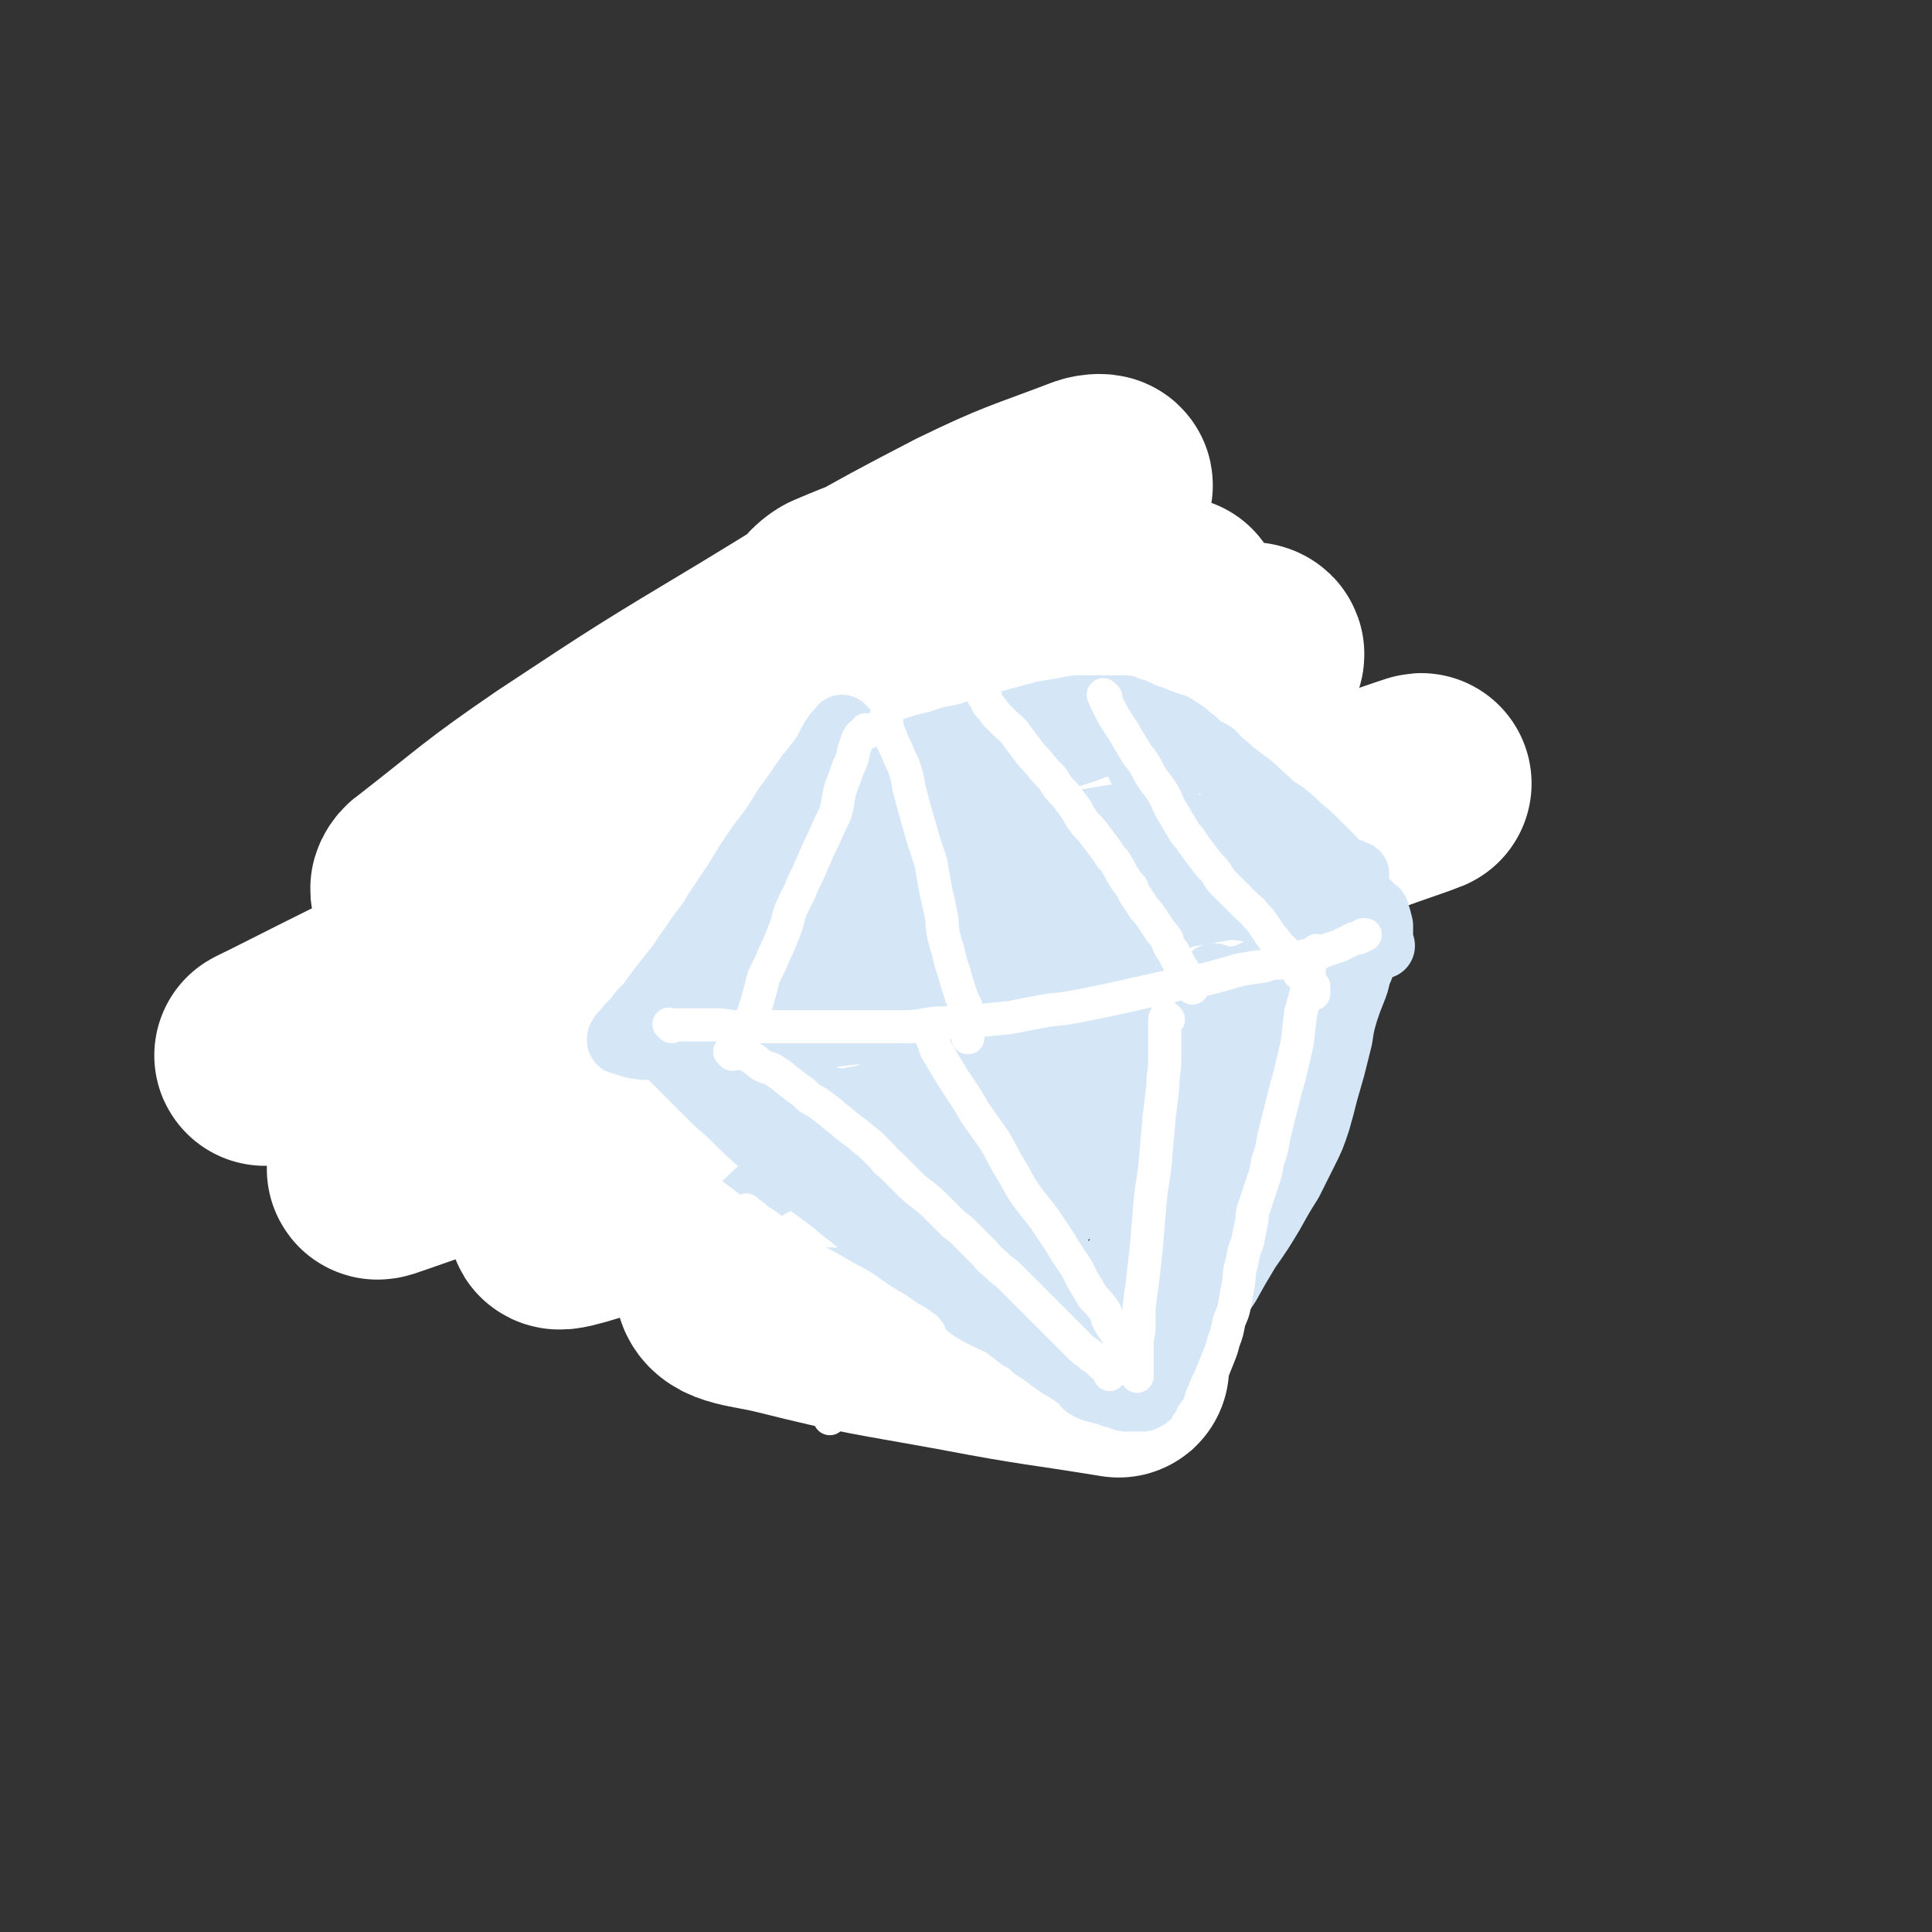 <svg viewBox='0 0 1050 1050' version='1.1' xmlns='http://www.w3.org/2000/svg' xmlns:xlink='http://www.w3.org/1999/xlink'><rect x="0" y="0" width="1050" height="1050" fill="#333333" stroke="none"/><g fill='none' stroke='#A0C5CF' stroke-width='36' stroke-linecap='round' stroke-linejoin='round'><path d='M400,357c-1,-1 -1,-1 -1,-1 -1,-1 0,0 0,0 0,0 0,0 0,0 0,0 0,0 0,0 -1,-1 0,0 0,0 0,0 0,0 0,0 0,0 0,0 0,0 -1,-1 0,0 0,0 -1,1 -1,0 -3,1 -2,1 -2,1 -3,2 -3,1 -3,1 -6,3 -3,2 -3,2 -6,4 -2,2 -2,2 -5,4 -3,2 -3,1 -6,4 -2,1 -2,2 -3,3 -2,2 -2,2 -4,4 -2,2 -2,2 -4,4 -2,2 -2,2 -4,4 -1,1 -2,1 -4,2 -1,1 -1,1 -2,2 -2,2 -1,2 -3,4 -1,1 -1,1 -2,2 -1,1 -1,1 -2,2 -1,1 -1,1 -2,2 -1,1 -1,1 -2,2 -1,0 -1,0 -2,0 -1,1 -1,1 -2,2 -1,0 -1,0 -2,1 0,0 -1,0 -1,0 -1,1 -1,2 -2,2 -1,1 -2,0 -2,1 -1,1 -1,1 -1,2 0,1 0,1 0,3 0,1 0,1 0,2 0,1 0,1 0,2 0,1 0,1 0,1 0,1 0,1 0,2 0,2 0,2 0,3 0,2 0,2 0,4 0,2 0,2 0,4 0,2 0,2 0,4 0,2 0,2 0,4 0,1 0,1 0,3 0,3 0,3 0,6 0,2 0,2 0,4 0,2 0,2 0,5 0,2 0,2 0,5 0,2 0,2 0,5 0,2 0,2 0,5 0,2 0,2 0,4 0,2 1,2 1,4 0,2 0,2 0,3 0,2 0,2 0,4 0,2 0,2 0,4 0,1 0,1 0,2 0,1 0,1 0,2 0,1 0,1 0,2 0,1 0,1 0,2 0,1 0,1 0,2 0,1 0,1 0,2 0,1 0,1 0,2 0,0 0,0 0,1 0,1 0,1 0,1 0,1 0,1 0,2 0,1 1,1 1,2 0,1 0,1 0,2 0,0 0,0 0,0 0,0 0,0 0,0 0,0 0,1 0,2 0,0 0,0 0,0 0,1 0,1 0,2 0,0 1,0 1,0 1,0 1,1 1,1 1,1 1,1 2,2 0,0 0,0 0,0 1,1 1,1 2,2 1,1 1,1 2,2 1,1 1,1 2,2 2,1 2,1 4,3 2,2 2,2 4,4 2,2 2,2 3,3 2,2 2,2 4,4 2,2 2,2 4,4 2,2 2,2 4,4 2,2 2,2 4,4 1,1 1,1 3,3 2,2 2,2 4,4 1,2 0,2 1,3 2,2 2,2 4,4 0,0 0,0 1,1 1,1 1,1 2,2 2,2 2,2 3,3 1,1 1,1 2,2 1,1 1,1 2,2 1,1 1,1 2,2 1,1 1,1 2,2 0,0 0,0 1,1 1,1 1,1 1,1 1,1 1,1 1,1 1,1 1,1 1,1 1,1 0,0 0,0 0,0 0,0 0,0 0,0 0,0 1,1 0,0 0,0 1,0 0,0 0,0 0,0 1,0 1,0 1,0 1,0 1,0 1,0 0,0 0,0 1,0 0,0 0,0 1,0 1,0 1,1 2,1 0,0 0,0 1,0 1,0 1,1 2,1 0,0 0,0 1,0 1,1 1,1 2,1 2,1 2,2 3,3 1,1 1,1 2,2 1,1 1,1 2,2 1,0 1,1 2,1 1,0 1,0 2,0 1,0 2,0 3,0 1,0 1,1 2,1 1,0 1,0 2,0 1,0 1,0 2,0 2,0 2,0 3,0 2,0 2,1 4,1 2,0 2,0 4,0 2,0 2,0 5,0 3,0 3,0 6,0 4,0 4,1 7,1 4,0 4,0 8,0 4,0 4,0 7,0 4,0 4,0 7,0 4,0 4,1 7,1 3,0 3,0 6,0 2,0 2,0 4,0 2,0 2,0 4,0 1,0 1,0 3,0 2,0 2,0 4,0 1,0 1,0 3,0 1,0 1,0 2,0 1,0 1,0 2,0 1,0 1,0 3,0 1,0 1,0 1,0 1,0 1,0 2,0 1,0 1,0 2,0 0,0 0,0 0,0 1,0 1,0 3,0 0,0 0,0 1,0 1,0 1,0 2,0 1,0 1,0 2,0 0,0 0,0 1,0 1,0 1,0 2,0 1,0 1,0 2,0 2,0 2,-1 4,-1 2,-1 2,0 4,-1 2,-1 2,-1 4,-2 2,-1 2,-1 3,-2 2,-1 2,-1 4,-2 2,-1 2,0 4,-2 1,0 0,0 1,-1 1,-1 1,-1 2,-2 2,-2 2,-2 4,-3 2,-2 2,-2 4,-4 2,-2 3,-2 5,-4 3,-3 3,-3 5,-5 3,-3 3,-3 5,-6 3,-4 3,-4 6,-7 2,-4 2,-4 5,-7 2,-3 3,-3 5,-6 2,-3 2,-3 4,-6 2,-2 3,-2 4,-4 1,-2 1,-2 2,-4 1,-2 1,-2 2,-3 1,-1 1,-1 2,-2 0,-1 1,-1 1,-2 0,-1 0,-1 0,-2 0,0 0,0 0,-1 0,-1 0,-1 0,-1 0,-1 1,-1 1,-1 0,0 0,0 0,-1 0,-1 0,-1 0,-2 0,-1 0,-1 0,-1 0,-1 0,-2 0,-2 1,-2 1,-1 2,-2 1,-1 1,-2 1,-3 1,-2 1,-2 2,-4 1,-2 1,-2 1,-4 0,-3 1,-3 1,-5 0,-3 0,-3 1,-6 0,-3 0,-3 0,-6 0,-3 0,-3 0,-6 0,-3 0,-3 0,-7 0,-4 0,-4 0,-8 0,-3 0,-3 0,-7 0,-3 -1,-3 -1,-7 0,-3 0,-3 -1,-6 0,-1 -1,-1 -1,-3 0,-2 0,-2 0,-4 0,-1 0,-1 0,-2 0,-1 0,-1 0,-2 0,-1 0,-1 0,-2 0,-1 0,-1 0,-2 0,-1 -1,-1 -1,-2 0,-1 0,-1 0,-2 0,-1 0,-1 0,-2 0,-1 0,-1 0,-2 0,0 0,0 0,-1 0,-1 0,-1 0,-1 0,0 0,0 0,0 0,0 0,0 0,0 -1,-1 0,-1 0,-1 0,0 0,0 0,0 0,0 0,0 0,0 0,0 0,0 0,0 -1,-1 0,0 0,0 0,0 0,0 0,0 0,0 0,0 0,-1 0,0 0,0 0,0 0,0 0,0 -1,-1 0,-1 0,-1 -1,-2 -1,-1 0,-1 -1,-2 -1,-1 -1,-1 -2,-2 0,-1 0,0 -1,-1 -1,-1 -1,-1 -2,-2 -1,-1 -1,-1 -2,-2 -1,-1 -1,-1 -2,-2 -1,-1 -1,-1 -2,-2 -1,-2 -1,-2 -2,-4 -1,-1 -1,-1 -2,-3 -1,-2 -1,-2 -2,-4 -1,-3 -1,-3 -1,-5 -1,-3 -1,-3 -2,-6 -1,-2 -1,-2 -2,-3 -1,-2 -1,-2 -2,-4 -1,-2 -1,-2 -2,-4 -1,-2 -1,-2 -2,-4 -1,-2 -1,-2 -2,-4 -1,-1 -1,-1 -2,-3 0,-2 -1,-2 -1,-3 -1,-1 -1,-1 -2,-2 -1,-1 -1,-1 -2,-2 -1,-1 -1,-1 -2,-2 -1,-1 -1,-1 -1,-2 0,-1 0,-1 0,-2 0,-1 0,-1 0,-1 0,-1 0,0 -1,0 0,0 0,0 -1,0 -1,0 -1,0 -1,0 -1,0 -1,0 -2,0 -1,0 -1,0 -2,0 -1,0 -1,0 -2,0 -1,0 -1,-1 -2,-1 -1,0 -1,0 -3,0 -2,0 -2,0 -4,0 -2,0 -2,0 -5,0 -3,0 -3,0 -6,0 -2,0 -2,0 -5,0 -3,0 -3,0 -6,0 -2,0 -2,-1 -4,-1 -2,0 -2,0 -3,0 -3,0 -3,0 -6,0 -3,0 -3,0 -6,0 -4,0 -4,0 -7,0 -4,0 -4,0 -8,0 -4,0 -4,0 -7,0 -4,0 -4,0 -7,0 -4,0 -4,0 -8,0 -2,0 -2,0 -5,0 -3,0 -3,0 -6,0 -3,0 -3,0 -6,0 -3,0 -3,0 -7,0 -3,0 -3,0 -7,0 -3,0 -3,0 -6,0 -2,0 -2,0 -5,0 -3,0 -3,0 -5,0 -2,0 -2,0 -4,0 -2,0 -2,0 -3,0 -2,0 -2,0 -3,0 -1,0 -1,0 -2,0 0,0 -1,0 -1,0 0,1 0,1 0,2 0,1 0,1 0,2 -1,2 -1,2 -2,3 '/><path d='M455,346c-1,-1 -1,-1 -1,-1 -1,-1 0,0 0,0 0,0 0,0 0,0 0,0 0,0 0,0 -1,-1 -1,-1 -1,-1 -1,-1 -1,-1 -3,-2 -3,-1 -3,-1 -6,-2 -3,0 -3,0 -7,0 -3,0 -4,1 -7,2 -4,2 -5,2 -9,5 -5,5 -5,5 -9,10 -6,8 -7,8 -11,17 -7,11 -7,11 -11,23 -4,11 -3,11 -5,21 -2,8 -2,8 -1,15 0,3 0,4 2,5 3,2 4,2 8,1 8,-2 8,-3 16,-7 10,-5 10,-6 19,-13 7,-5 7,-5 13,-12 4,-4 4,-4 7,-9 1,-3 1,-4 1,-7 0,-2 0,-3 -2,-4 -4,-2 -5,-2 -10,-1 -7,1 -8,1 -15,5 -9,5 -9,5 -17,11 -7,5 -6,6 -12,12 -5,6 -5,6 -8,12 -2,3 -3,4 -2,7 0,2 1,3 4,3 5,0 6,0 12,-1 11,-4 11,-4 20,-10 11,-7 11,-7 20,-16 8,-8 8,-8 14,-17 5,-7 6,-7 8,-15 1,-4 1,-5 -1,-9 -2,-2 -3,-3 -6,-3 -9,-1 -10,-1 -18,2 -12,4 -12,4 -23,11 -10,5 -10,5 -18,13 -8,6 -8,7 -13,15 -5,6 -5,6 -8,13 -3,6 -3,6 -3,12 -1,2 -1,3 1,4 4,3 5,4 10,3 8,-1 8,-1 16,-5 9,-4 9,-4 17,-11 7,-7 7,-8 12,-16 5,-8 5,-8 8,-17 2,-5 2,-6 1,-11 0,-3 -1,-4 -4,-4 -5,-1 -7,-2 -11,1 -21,13 -22,14 -39,31 -12,12 -11,13 -19,28 -6,11 -6,11 -9,24 -2,8 -2,8 -1,17 0,5 0,6 3,9 4,3 6,3 11,3 10,1 11,1 20,-3 10,-4 11,-5 19,-12 8,-7 8,-8 13,-17 5,-7 5,-7 7,-15 1,-5 2,-6 0,-11 -1,-3 -2,-4 -5,-5 -6,-1 -7,-2 -13,0 -9,2 -10,2 -17,7 -9,7 -9,7 -16,16 -7,9 -8,9 -12,20 -3,8 -4,9 -3,18 0,6 0,9 4,13 7,6 10,6 19,7 16,1 17,1 32,-4 16,-6 16,-7 31,-17 11,-8 11,-8 19,-19 8,-10 8,-11 11,-23 3,-8 3,-9 1,-16 -2,-6 -3,-8 -8,-10 -11,-5 -13,-6 -25,-5 -13,0 -13,2 -25,7 -8,4 -9,4 -15,11 -9,9 -9,10 -14,22 -4,12 -4,13 -5,25 0,9 0,10 3,18 4,7 5,8 12,12 11,6 12,8 24,8 15,1 16,0 31,-5 13,-3 13,-3 24,-10 7,-4 7,-4 12,-10 3,-4 4,-4 5,-8 1,-4 1,-6 -2,-9 -2,-4 -3,-5 -9,-6 -10,-2 -11,-2 -22,0 -14,2 -14,3 -26,9 -11,5 -11,4 -20,12 -7,7 -7,8 -12,17 -4,7 -6,8 -6,16 -1,7 0,9 4,14 6,6 7,7 17,10 15,5 16,5 33,5 15,0 15,-1 30,-4 11,-2 11,-2 22,-6 5,-2 6,-2 9,-6 2,-2 3,-4 1,-7 -6,-7 -7,-8 -17,-13 -20,-10 -20,-11 -42,-16 -18,-4 -19,-3 -38,-1 -13,1 -13,2 -25,6 -8,3 -9,2 -15,7 -5,3 -6,4 -7,9 -1,6 -2,7 2,12 6,9 7,9 17,15 17,8 18,8 37,13 16,3 17,3 34,3 13,0 14,0 27,-3 8,-2 8,-2 15,-5 4,-2 5,-3 6,-6 2,-4 2,-6 -1,-10 -5,-10 -6,-10 -15,-17 -11,-9 -11,-10 -24,-16 -12,-6 -12,-5 -25,-7 -9,-2 -9,-1 -18,0 -6,1 -6,1 -11,3 -4,2 -5,2 -8,5 -3,4 -4,4 -6,10 -1,5 -2,6 0,12 1,7 2,8 6,14 5,7 5,7 12,12 6,5 6,5 13,8 4,2 4,2 9,3 1,0 2,1 3,0 1,-1 0,-2 -1,-3 -6,-6 -6,-6 -13,-11 -12,-7 -12,-7 -25,-12 -9,-4 -9,-3 -18,-5 -6,-2 -7,-1 -12,-1 -3,0 -4,0 -5,2 -1,3 -2,4 0,7 4,8 4,9 12,15 15,11 16,12 33,18 20,8 20,8 41,10 18,2 18,1 36,-2 18,-3 18,-3 35,-10 12,-4 12,-5 23,-12 8,-4 8,-4 14,-11 3,-3 4,-4 4,-9 1,-4 2,-6 -1,-9 -4,-4 -5,-5 -11,-6 -12,-2 -13,-2 -26,0 -13,2 -13,3 -26,8 -10,4 -10,5 -19,11 -5,4 -5,5 -10,10 -2,4 -3,4 -4,8 0,3 0,5 2,6 7,3 8,4 16,4 16,-2 17,-2 32,-9 17,-7 18,-8 32,-19 12,-10 12,-11 22,-24 7,-10 8,-10 11,-22 2,-8 2,-9 -1,-16 -2,-6 -3,-8 -9,-10 -13,-5 -14,-6 -28,-4 -18,1 -18,2 -35,9 -15,6 -16,6 -28,16 -11,8 -12,9 -19,20 -6,8 -7,9 -8,19 -1,6 -1,8 3,13 4,7 6,8 13,10 13,4 14,5 27,3 15,-1 16,-1 29,-8 13,-6 13,-7 23,-18 10,-12 10,-12 17,-26 6,-12 6,-13 7,-26 1,-8 1,-9 -2,-17 -3,-5 -5,-6 -11,-8 -11,-3 -12,-5 -23,-2 -23,6 -24,8 -45,21 -9,6 -8,7 -14,16 -4,6 -5,7 -6,15 -1,5 -1,7 2,11 5,6 7,7 14,8 15,2 17,2 32,-2 15,-4 14,-6 28,-14 11,-7 12,-7 22,-17 8,-9 9,-10 14,-22 3,-8 3,-9 2,-17 0,-6 -1,-7 -5,-10 -7,-5 -8,-6 -16,-6 -15,-2 -16,-1 -31,2 -18,5 -18,5 -35,14 -15,7 -15,8 -27,18 -12,10 -12,11 -21,23 -6,8 -7,8 -10,18 -1,4 -2,7 2,9 5,4 8,5 16,5 19,-2 20,-3 37,-10 20,-8 21,-8 39,-21 13,-10 14,-10 24,-24 12,-15 13,-15 20,-33 4,-11 4,-13 4,-25 0,-7 0,-9 -6,-13 -8,-8 -10,-9 -22,-11 -21,-3 -22,-2 -43,2 -23,4 -24,5 -46,13 -19,7 -18,8 -36,18 -8,4 -9,4 -17,10 -4,3 -4,4 -6,8 -1,1 -1,3 1,3 6,2 7,3 14,2 19,-3 20,-3 36,-11 16,-7 16,-9 29,-19 10,-9 10,-9 18,-19 6,-7 7,-7 9,-15 1,-4 2,-6 -1,-10 -3,-4 -5,-5 -11,-6 -15,-1 -16,-1 -31,2 -17,3 -17,4 -33,10 -11,5 -11,6 -22,11 -6,3 -6,2 -12,5 -2,1 -4,2 -3,2 0,0 3,0 6,-1 11,-3 11,-3 22,-6 11,-3 11,-4 23,-7 9,-2 10,-3 19,-4 7,-1 7,-1 13,-1 7,0 7,0 14,2 8,2 7,2 14,4 8,3 8,3 15,7 9,4 9,4 17,9 8,6 8,6 16,13 7,6 7,6 13,13 5,6 6,5 11,12 2,3 2,4 3,8 1,3 1,3 1,6 0,1 -1,2 -2,2 -3,0 -3,1 -6,-1 -5,-3 -6,-3 -10,-8 -8,-10 -8,-10 -15,-22 -8,-14 -8,-14 -13,-28 -4,-10 -4,-10 -7,-20 -1,-5 -1,-5 -2,-11 0,-2 0,-2 0,-4 0,-1 0,-1 1,-1 3,1 3,1 6,3 6,5 6,5 11,10 6,8 6,8 11,17 4,8 3,8 6,16 2,7 3,8 2,14 0,6 -1,6 -3,10 -3,5 -3,6 -7,10 -9,6 -9,7 -19,11 -15,6 -16,5 -32,10 -12,3 -12,3 -24,6 -8,3 -8,3 -17,6 -3,1 -3,1 -6,2 '/></g>
<g fill='none' stroke='#FFFFFF' stroke-width='9' stroke-linecap='round' stroke-linejoin='round'><path d='M408,345c-1,-1 -1,-1 -1,-1 -1,-1 0,0 0,0 0,0 0,0 0,0 0,0 0,0 0,0 -1,-1 0,0 0,0 0,0 0,0 0,0 1,0 1,0 1,0 1,1 1,1 2,2 1,1 1,1 2,2 0,1 0,1 0,2 0,1 0,1 0,2 0,1 0,1 0,2 0,0 0,0 0,0 '/></g>
<g fill='none' stroke='#B8D1E1' stroke-width='9' stroke-linecap='round' stroke-linejoin='round'><path d='M407,342c-1,-1 -1,-1 -1,-1 -1,-1 0,0 0,0 0,0 0,0 0,0 0,0 0,0 0,0 -1,-1 0,0 0,0 0,0 0,0 0,0 0,1 0,1 0,3 0,1 0,1 0,3 0,2 0,2 0,4 0,2 0,2 0,4 1,2 1,2 2,5 1,2 1,2 2,5 1,3 1,3 2,6 1,3 1,3 2,6 1,3 1,3 2,6 1,3 1,3 2,7 1,3 1,3 2,6 2,3 2,3 4,7 2,3 2,3 4,7 1,4 1,4 3,8 2,4 2,4 4,7 2,4 2,4 4,8 2,4 2,4 4,9 2,3 2,3 4,7 1,4 1,4 3,7 2,4 2,4 4,8 2,4 2,4 4,8 2,4 2,4 4,7 1,4 1,4 3,8 2,4 2,3 4,7 2,4 2,5 4,9 2,5 3,4 5,9 3,5 3,5 6,10 3,4 3,4 6,8 3,5 3,5 6,9 2,4 2,4 5,8 3,3 3,3 6,7 4,7 4,8 8,15 2,3 2,3 4,6 2,3 2,3 4,5 1,2 1,2 2,4 1,2 1,2 2,4 1,2 1,2 1,4 1,2 1,2 2,4 1,1 1,1 2,2 1,1 1,1 2,2 0,1 0,1 0,2 0,1 0,1 0,2 0,1 0,1 0,2 0,0 0,0 0,0 0,0 0,0 0,0 0,0 0,0 0,0 -1,-1 0,0 0,0 0,0 0,0 -1,-1 '/><path d='M349,531c-1,-1 -1,-1 -1,-1 -1,-1 0,0 0,0 0,0 0,0 0,0 0,0 0,0 0,0 -1,-1 0,0 0,0 3,-2 2,-2 5,-4 3,-2 3,-2 6,-4 5,-3 5,-3 10,-5 7,-3 8,-3 15,-7 8,-4 8,-4 16,-9 10,-4 10,-4 19,-9 9,-5 9,-4 18,-9 10,-5 9,-5 19,-11 8,-4 8,-4 16,-9 7,-4 7,-4 13,-8 6,-4 6,-4 13,-7 5,-3 5,-3 11,-6 4,-2 4,-3 9,-5 5,-4 5,-3 11,-6 4,-3 4,-3 9,-6 4,-2 4,-2 8,-4 4,-1 4,-1 8,-3 3,-2 3,-2 6,-4 3,-2 3,-2 6,-4 3,-1 3,-1 7,-3 3,-1 3,-1 7,-2 3,-1 3,-1 5,-2 2,-1 2,-1 4,-2 2,-1 2,-1 4,-2 1,0 1,-1 2,-1 1,0 1,0 2,0 0,0 0,0 1,0 0,0 0,0 0,0 0,0 0,0 0,0 '/><path d='M410,610c-1,-1 -1,-1 -1,-1 -1,-1 0,0 0,0 0,0 0,0 0,0 0,0 0,-1 0,-1 1,-2 1,-2 2,-4 2,-3 2,-3 5,-5 4,-3 4,-3 8,-7 7,-4 7,-4 14,-9 8,-5 8,-5 16,-10 9,-6 9,-6 18,-11 10,-6 10,-6 19,-12 10,-5 10,-6 19,-11 9,-5 9,-4 18,-9 8,-4 8,-4 15,-9 7,-4 7,-4 13,-8 6,-4 7,-4 13,-8 5,-4 5,-4 10,-8 5,-3 5,-3 10,-6 4,-2 4,-3 8,-5 4,-3 4,-2 7,-5 3,-1 3,-2 6,-3 2,-2 3,-2 5,-4 3,-2 3,-2 5,-4 2,-1 2,-1 4,-2 1,-1 1,-1 3,-2 1,-1 1,-1 2,-2 0,-1 0,-1 1,-2 0,0 0,0 0,0 '/></g>
<g fill='none' stroke='#FFFFFF' stroke-width='120' stroke-linecap='round' stroke-linejoin='round'><path d='M553,340c-1,-1 -1,-1 -1,-1 -12,-10 -11,-11 -24,-19 -3,-2 -4,-2 -8,-1 -23,1 -23,2 -46,6 -8,1 -8,2 -17,4 -3,1 -5,1 -6,1 0,0 2,-2 4,-3 21,-9 21,-8 41,-17 30,-13 31,-13 60,-25 16,-7 16,-7 32,-15 6,-3 9,-4 11,-6 1,-1 -3,-1 -6,0 -34,13 -35,12 -68,28 -58,30 -57,31 -113,65 -55,33 -55,33 -108,68 -38,26 -37,27 -73,55 -2,1 -3,4 -2,3 107,-36 110,-36 217,-76 67,-25 67,-26 133,-53 28,-11 73,-31 55,-22 -82,42 -128,61 -255,125 -70,34 -69,36 -139,71 -47,23 -105,50 -95,45 15,-7 71,-37 144,-69 100,-44 100,-45 203,-84 93,-35 181,-70 189,-65 8,4 -81,38 -157,83 -138,82 -136,85 -272,170 -21,13 -61,33 -42,26 202,-70 242,-91 484,-180 39,-15 83,-30 78,-28 -7,3 -52,17 -101,39 -91,40 -92,40 -180,86 -62,32 -60,36 -121,71 -33,19 -55,28 -66,39 -5,5 17,-3 34,-8 78,-27 78,-28 155,-58 91,-36 90,-38 181,-75 9,-4 24,-11 18,-7 -76,44 -93,49 -182,102 -44,27 -43,28 -85,58 -16,11 -31,14 -31,24 0,8 15,8 31,12 48,12 49,11 98,20 42,8 42,7 85,14 '/></g>
<g fill='none' stroke='#D5E6F7' stroke-width='36' stroke-linecap='round' stroke-linejoin='round'><path d='M459,397c-1,-1 -1,-1 -1,-1 -1,-1 0,0 0,0 0,0 0,0 0,0 0,1 0,1 -1,1 -2,2 -2,1 -3,3 -3,4 -3,5 -5,9 -5,7 -5,7 -10,13 -6,9 -6,9 -12,17 -6,10 -6,10 -13,19 -7,10 -7,10 -13,20 -6,9 -6,9 -12,18 -5,9 -6,8 -11,16 -5,7 -5,7 -9,13 -4,5 -4,5 -8,10 -3,4 -3,4 -6,8 -2,3 -2,3 -5,6 -2,2 -2,2 -3,4 -2,2 -2,2 -4,4 -1,1 -1,1 -2,3 0,1 -1,1 -1,1 -1,1 -2,1 -2,2 -1,1 -1,1 -1,2 0,1 0,1 1,1 3,1 3,1 6,2 6,1 6,1 12,1 9,0 9,0 18,0 11,0 11,-1 23,-1 12,-1 12,-2 24,-3 13,-1 13,-1 25,-2 13,-2 13,-2 26,-3 15,-2 15,-2 29,-4 13,-2 13,-2 27,-3 13,-1 13,-1 25,-2 12,-1 12,-1 24,-3 11,-1 11,0 22,-2 10,-2 10,-2 20,-4 10,-2 10,-2 20,-4 8,-1 8,-2 17,-3 8,-2 8,-2 17,-3 7,-1 7,-1 15,-2 7,-1 6,-1 13,-3 6,-1 6,-1 11,-2 5,-2 5,-2 10,-3 4,-1 4,-1 8,-2 4,0 4,0 8,-1 2,-1 2,-1 5,-2 1,-1 1,-2 2,-2 1,0 1,0 2,0 1,0 1,-1 2,-1 1,0 1,0 2,0 0,0 -1,-1 -1,-2 0,-1 0,-1 0,-2 0,-1 0,-1 0,-2 0,0 0,0 0,-1 0,-1 0,-1 0,-2 0,-1 0,-1 0,-2 -1,-4 -1,-4 -2,-7 0,-1 -1,-1 -2,-2 -1,-1 -1,-1 -2,-2 -1,-1 -1,-1 -2,-2 0,0 0,0 -1,-1 -1,-1 -2,-1 -2,-2 -1,-2 -1,-2 -2,-4 -1,-2 -1,-3 -2,-4 -2,-2 -2,-2 -4,-4 -2,-2 -2,-2 -4,-4 -2,-3 -2,-3 -5,-6 -4,-4 -4,-4 -7,-7 -4,-4 -4,-4 -9,-8 -4,-4 -4,-4 -9,-8 -5,-3 -5,-3 -9,-7 -5,-4 -4,-4 -9,-8 -4,-3 -4,-3 -8,-6 -4,-3 -3,-3 -7,-6 -3,-2 -2,-2 -5,-5 -3,-2 -3,-1 -6,-3 -2,-2 -2,-2 -4,-4 -3,-2 -3,-2 -5,-4 -3,-2 -3,-2 -6,-4 -3,-1 -3,-1 -6,-2 -3,-1 -3,-1 -5,-2 -3,-1 -3,-1 -6,-2 -2,-1 -2,-1 -4,-2 -2,-1 -2,0 -4,-1 -1,-1 -1,-1 -3,-1 -2,0 -2,0 -3,0 -2,0 -2,0 -4,0 -1,0 -1,0 -1,0 -2,0 -2,0 -4,0 -2,0 -2,0 -4,0 -3,0 -3,0 -6,0 -4,0 -4,0 -8,1 -6,1 -6,1 -12,2 -8,2 -8,2 -15,4 -7,2 -7,2 -14,4 -7,2 -7,2 -13,4 -8,2 -8,1 -15,4 -9,2 -9,2 -17,5 -9,4 -9,3 -17,7 -19,10 -19,11 -36,22 -6,3 -6,3 -11,7 -4,3 -9,4 -7,5 2,2 7,2 14,1 26,-5 27,-5 53,-12 23,-7 23,-7 46,-15 27,-8 27,-8 55,-17 5,-2 5,-2 10,-4 0,0 1,-1 1,-1 -2,0 -4,1 -7,2 -56,21 -56,20 -112,42 -19,8 -19,8 -38,18 -10,5 -10,5 -20,11 -4,3 -4,3 -7,7 -1,1 -2,3 0,4 13,4 14,6 29,5 29,0 30,-1 58,-7 31,-7 30,-9 61,-18 23,-7 23,-7 46,-14 7,-3 7,-3 15,-7 2,-1 4,-1 3,-2 -1,-1 -3,-2 -7,-1 -30,4 -30,4 -60,11 -36,8 -36,8 -71,20 -36,13 -35,14 -69,29 -22,10 -22,10 -42,23 -9,5 -9,5 -16,12 -2,2 -6,5 -3,6 14,5 18,7 37,5 44,-4 44,-5 88,-17 41,-11 40,-14 81,-27 30,-11 31,-10 61,-21 14,-5 22,-7 27,-11 2,-2 -7,-2 -13,-1 -37,9 -37,10 -73,20 -43,12 -43,11 -85,25 -35,11 -34,12 -68,25 -17,7 -17,8 -34,16 -6,2 -6,2 -12,5 -1,1 -2,2 -1,2 17,2 18,4 37,3 35,-3 36,-4 71,-12 35,-8 35,-9 69,-20 31,-10 31,-10 61,-21 14,-6 14,-6 27,-13 5,-2 5,-3 9,-7 1,0 0,-2 -1,-2 -18,-2 -19,-3 -38,-2 -33,2 -33,4 -66,9 -27,4 -27,4 -54,10 -13,2 -13,3 -26,7 -5,1 -5,1 -9,2 -1,0 -3,0 -2,0 27,0 29,2 58,0 41,-4 41,-6 83,-13 33,-5 33,-4 66,-10 23,-4 24,-4 46,-8 14,-3 14,-3 27,-7 4,-1 5,-1 8,-4 1,0 1,-1 1,-1 -7,-3 -8,-3 -16,-4 -26,-1 -26,1 -52,1 -29,0 -29,0 -58,0 -4,0 -4,0 -7,0 -1,0 -2,0 -1,0 7,3 8,4 18,7 18,6 17,6 36,11 14,3 15,3 30,5 9,1 9,2 19,2 4,0 6,0 9,-2 2,-2 3,-4 2,-7 -2,-11 -1,-12 -7,-22 -7,-13 -8,-13 -19,-24 -13,-13 -13,-13 -27,-24 -13,-10 -13,-9 -26,-17 -8,-5 -8,-4 -15,-8 -4,-1 -4,-3 -7,-2 -2,0 -4,0 -3,2 0,9 0,11 5,20 5,12 6,11 14,22 7,10 7,10 15,19 6,7 6,7 13,13 4,4 4,4 9,7 2,2 2,2 5,4 1,0 2,0 2,0 1,0 0,-1 0,-1 -2,-4 -1,-4 -3,-8 -4,-6 -4,-6 -8,-11 -2,-3 -2,-4 -5,-6 -1,-1 -2,-1 -4,-2 -1,0 -2,0 -2,1 0,3 0,4 1,8 0,5 1,5 2,10 '/><path d='M358,565c-1,-1 -1,-1 -1,-1 -1,-1 0,0 0,0 0,0 0,0 0,0 0,0 0,0 0,0 -1,-1 0,0 0,0 0,0 0,0 0,0 0,0 -1,-1 0,0 0,0 0,1 1,3 2,2 2,2 4,4 7,7 7,7 15,15 5,5 5,5 10,10 6,6 7,6 13,12 7,7 7,7 15,14 7,7 7,7 15,13 7,6 7,6 15,12 7,5 7,5 14,11 7,5 7,6 14,11 7,6 8,5 15,10 13,9 13,10 27,19 6,4 6,4 12,9 6,3 6,3 11,7 8,6 8,6 17,13 4,2 4,2 7,5 3,2 3,2 6,4 2,1 2,2 4,3 4,3 4,3 8,5 1,1 1,1 3,2 1,1 1,1 3,2 1,1 1,1 2,2 1,1 1,1 2,2 0,0 0,1 1,1 1,1 1,1 2,1 1,0 1,1 2,1 1,0 1,0 2,0 1,0 1,1 2,1 1,0 1,0 2,0 1,0 1,0 2,1 1,0 1,0 2,1 0,0 1,0 1,0 1,0 2,0 2,0 1,0 1,1 2,1 1,1 1,1 2,1 1,0 1,0 2,0 1,0 1,0 2,0 0,0 0,0 1,0 0,0 0,0 1,0 1,0 1,0 2,0 0,0 1,0 1,0 1,0 1,-1 2,-1 2,-2 3,-2 4,-3 4,-5 4,-5 7,-10 6,-7 6,-6 11,-14 5,-8 5,-8 10,-17 6,-8 6,-8 12,-17 5,-9 5,-9 11,-19 7,-10 7,-10 13,-20 5,-9 5,-9 10,-17 4,-8 4,-8 8,-16 4,-8 4,-8 7,-17 2,-7 2,-7 4,-15 2,-7 2,-7 4,-14 2,-8 2,-8 4,-16 1,-7 1,-7 3,-14 2,-6 2,-6 4,-11 2,-5 2,-5 3,-10 2,-4 2,-4 2,-7 1,-2 0,-2 0,-4 0,-2 1,-3 0,-4 0,-1 -1,-1 -2,-2 -1,-1 -1,-2 -2,-2 -4,0 -4,0 -8,1 -13,4 -13,4 -26,9 -24,10 -23,11 -47,21 -27,11 -27,11 -54,20 -27,10 -27,10 -55,18 -22,6 -22,5 -44,10 -14,3 -14,3 -27,6 -6,2 -6,2 -12,3 -2,0 -2,1 -5,1 -1,0 -2,0 -1,0 7,0 8,1 17,1 23,-1 23,-1 47,-4 24,-3 24,-4 48,-9 18,-3 18,-4 37,-8 9,-2 9,-3 19,-5 3,-1 3,-1 5,-2 0,0 1,-1 0,-1 -11,1 -12,0 -23,2 -30,6 -31,5 -60,13 -29,8 -29,7 -57,18 -22,8 -22,8 -43,19 -7,3 -7,4 -14,9 -2,2 -4,2 -5,5 0,1 2,3 4,3 23,4 24,6 47,5 29,-1 29,-4 58,-9 25,-5 25,-5 51,-10 15,-3 15,-3 30,-7 5,-1 5,-1 10,-4 1,0 2,-1 1,-1 -11,-3 -13,-4 -25,-5 -31,0 -31,0 -62,2 -30,3 -31,2 -61,9 -26,6 -26,7 -50,18 -14,6 -15,6 -25,16 -7,6 -10,7 -10,15 -1,7 1,11 9,14 21,11 24,13 49,13 32,1 33,-2 65,-12 31,-10 31,-13 61,-27 23,-11 23,-11 45,-24 14,-9 14,-10 27,-22 7,-7 8,-8 12,-17 3,-5 4,-7 3,-13 0,-4 -1,-5 -5,-7 -7,-3 -9,-3 -17,-2 -14,1 -16,0 -28,7 -19,10 -18,12 -34,26 -15,13 -15,13 -28,27 -12,13 -12,13 -22,27 -4,6 -4,7 -6,15 -1,3 -1,5 1,6 6,2 8,1 15,-1 16,-6 17,-6 32,-16 17,-11 17,-11 32,-25 14,-13 15,-13 26,-29 12,-18 13,-18 21,-37 6,-12 5,-13 7,-25 2,-7 1,-8 0,-15 0,-1 -1,-2 -2,-1 -11,22 -13,23 -22,47 -8,20 -7,20 -11,41 -3,14 -3,15 -5,29 0,9 0,9 1,18 1,3 1,4 3,5 4,2 5,3 9,2 10,-3 11,-4 19,-11 13,-13 14,-13 23,-29 15,-24 13,-25 24,-50 10,-22 9,-23 18,-45 5,-14 5,-14 10,-27 2,-6 1,-6 2,-11 0,-2 0,-2 0,-3 0,-1 -1,-1 -1,-1 -5,6 -5,6 -10,13 -11,20 -12,20 -22,41 -15,30 -14,31 -28,62 -12,30 -12,30 -24,61 -8,23 -8,23 -15,46 -4,12 -3,12 -7,23 -1,2 -2,3 -2,4 -1,0 0,-2 0,-3 4,-13 4,-13 8,-26 7,-22 7,-22 13,-43 6,-17 6,-17 10,-34 2,-9 3,-9 4,-18 0,-5 0,-5 -1,-9 0,-3 0,-3 -1,-5 -1,-1 -1,-2 -2,-2 -3,-1 -4,-2 -6,0 -8,9 -8,10 -14,21 -11,21 -9,22 -19,43 -5,13 -5,13 -12,25 -6,10 -5,11 -13,20 -3,5 -4,5 -9,8 -7,3 -7,3 -14,2 -11,-1 -11,-1 -21,-6 -12,-6 -13,-5 -24,-15 -13,-12 -13,-13 -24,-27 -12,-17 -12,-17 -23,-34 -7,-12 -7,-13 -14,-26 -3,-5 -3,-5 -6,-11 -2,-3 -2,-3 -4,-5 0,-1 -1,-2 -1,-3 0,0 1,0 1,0 8,5 8,4 15,9 19,15 18,16 36,32 16,15 16,15 33,30 10,10 11,9 21,19 6,6 6,6 12,14 5,7 5,7 8,15 2,3 2,4 2,6 0,1 -2,1 -3,0 -9,-5 -9,-5 -18,-12 -18,-15 -17,-15 -35,-31 -22,-21 -21,-21 -44,-41 -13,-13 -13,-13 -27,-25 -11,-9 -11,-9 -22,-19 -1,-1 -2,-1 -2,-2 1,-1 3,-2 6,-1 17,5 18,4 35,12 23,11 23,12 45,27 20,13 20,14 38,29 11,9 10,9 20,18 4,3 4,3 8,7 1,1 3,3 2,3 -5,0 -7,-1 -13,-3 -20,-6 -21,-5 -40,-14 -23,-11 -22,-12 -44,-25 -18,-12 -17,-13 -35,-26 -13,-9 -13,-8 -25,-18 -4,-3 -4,-2 -7,-6 -1,-1 -1,-1 -2,-3 -1,-1 -1,-1 -1,-2 1,-1 2,-2 4,-1 9,4 9,5 17,11 11,7 11,8 21,16 '/></g>
<g fill='none' stroke='#FFFFFF' stroke-width='18' stroke-linecap='round' stroke-linejoin='round'><path d='M472,398c-1,-1 -1,-1 -1,-1 -1,-1 0,0 0,0 0,0 0,0 0,0 0,0 0,0 0,0 -1,-1 0,0 0,0 0,0 0,0 0,0 0,0 0,0 0,0 -1,-1 0,0 0,0 0,0 0,0 0,0 -1,1 -2,1 -3,2 -1,1 -1,1 -2,3 -1,3 -1,3 -2,6 -1,5 -1,5 -3,9 -2,6 -2,6 -4,11 -2,7 -1,7 -3,14 -3,6 -3,6 -6,13 -3,6 -3,6 -6,13 -3,7 -3,7 -6,13 -2,6 -3,6 -5,11 -3,6 -2,6 -4,12 -2,5 -2,5 -4,10 -2,4 -2,4 -4,9 -2,4 -2,4 -4,8 -1,4 -1,4 -2,8 -1,3 -1,4 -2,7 -1,3 -1,3 -2,6 -1,2 -1,2 -2,4 -1,2 -1,2 -2,4 -1,2 -1,2 -2,4 0,1 -1,1 -1,2 0,1 0,1 0,2 0,1 0,1 0,2 0,1 0,1 0,1 0,0 0,0 0,0 0,0 0,0 0,0 '/><path d='M482,393c-1,-1 -1,-1 -1,-1 -1,-1 0,0 0,0 0,0 0,0 0,0 0,0 0,-1 0,0 -1,0 0,0 0,1 0,1 0,1 1,2 1,3 1,3 2,5 1,3 1,3 3,7 2,5 2,5 4,9 2,6 2,6 3,12 2,8 2,8 4,15 2,7 2,7 4,14 2,6 2,6 4,12 1,6 1,6 2,12 1,5 1,5 2,9 1,5 1,5 2,10 0,4 0,4 1,9 1,4 1,4 2,7 1,4 1,4 2,8 1,3 1,3 2,6 1,4 1,4 2,7 1,3 1,3 2,6 1,2 1,2 2,4 0,2 1,2 1,4 0,2 0,2 0,4 0,2 0,2 0,4 0,2 0,2 0,5 '/><path d='M536,380c-1,-1 -1,-1 -1,-1 -1,-1 0,0 0,0 0,0 0,0 0,0 0,0 0,0 0,0 -1,-1 0,0 0,0 0,0 0,0 0,0 0,0 0,0 0,0 1,2 1,2 2,4 2,2 2,2 4,5 3,3 3,3 5,5 3,3 4,3 6,6 3,4 3,4 6,8 3,4 3,4 6,7 4,5 4,5 8,9 3,5 3,5 7,9 3,4 3,4 6,8 2,4 2,4 5,8 3,3 3,3 6,7 3,4 3,4 6,8 2,4 3,3 5,7 2,3 2,4 4,7 2,3 2,3 4,5 1,3 1,3 3,6 2,3 2,3 4,6 2,2 2,2 4,5 2,3 2,3 4,6 1,2 2,2 3,4 2,2 1,2 2,4 1,3 2,3 3,5 1,2 1,2 2,4 1,2 1,2 2,4 1,1 1,1 2,3 1,2 1,2 2,4 0,2 0,2 1,3 1,1 1,1 1,1 '/><path d='M601,379c-1,-1 -1,-1 -1,-1 -1,-1 0,0 0,0 0,0 0,0 0,0 0,0 0,0 0,0 -1,-1 0,0 0,0 1,1 0,1 1,3 1,2 1,2 2,4 2,4 2,4 4,7 3,5 3,4 5,8 3,5 3,5 6,10 4,5 4,5 7,11 3,5 4,5 7,10 3,5 2,5 5,10 3,5 3,5 6,10 2,4 3,3 5,7 3,4 3,4 6,8 3,4 3,4 6,7 3,4 2,4 5,7 3,3 3,3 6,6 3,3 3,3 6,6 3,3 3,2 5,5 3,3 3,3 5,6 2,3 2,3 4,6 2,2 2,2 4,5 1,2 2,1 3,3 2,2 2,2 4,4 1,2 1,2 2,4 2,2 1,2 2,4 1,1 1,0 2,1 1,1 1,1 2,2 1,1 1,1 2,2 1,1 1,1 2,2 0,1 0,1 0,2 0,1 0,1 0,2 0,0 0,0 0,0 0,0 0,0 0,0 '/><path d='M365,558c-1,-1 -1,-1 -1,-1 -1,-1 0,0 0,0 0,0 0,0 0,0 0,0 0,0 0,0 -1,-1 0,0 0,0 1,0 1,0 1,0 2,0 2,0 3,0 3,0 3,0 5,0 4,0 4,0 8,0 4,0 4,0 9,0 5,0 5,1 10,1 7,0 7,0 13,0 7,0 7,0 15,0 7,0 7,0 15,0 7,0 7,0 15,0 8,0 8,0 16,0 8,0 8,0 17,0 9,0 9,-1 18,-2 10,0 10,-1 20,-1 10,-1 10,-1 20,-2 10,-2 10,-2 21,-4 10,-1 10,-1 20,-3 10,-2 10,-2 19,-4 9,-2 9,-2 18,-4 9,-2 9,-2 17,-4 8,-1 8,-1 16,-3 7,-2 7,-2 14,-4 6,-1 6,-1 13,-2 5,-2 5,-1 11,-2 5,-1 5,-2 9,-3 4,-1 4,-1 8,-2 4,-1 4,-1 7,-2 3,-1 3,-1 6,-2 2,-1 2,-1 4,-2 2,-1 2,-1 4,-2 2,0 2,0 4,-1 0,0 0,-1 1,-1 1,0 1,0 1,0 0,0 0,0 0,0 '/><path d='M398,573c-1,-1 -1,-1 -1,-1 -1,-1 0,0 0,0 0,0 0,0 0,0 0,0 0,0 0,0 -1,-1 0,0 0,0 0,0 0,0 0,0 1,0 1,0 2,0 1,0 1,0 3,0 3,1 3,1 5,2 4,2 4,3 7,5 4,2 4,1 7,3 5,3 4,3 8,6 4,3 4,3 8,6 3,3 3,3 7,5 4,3 4,3 8,6 3,3 4,3 7,6 4,3 4,3 8,6 3,3 4,3 7,6 3,3 3,3 6,6 2,3 2,2 5,5 4,4 4,4 8,8 4,4 4,4 8,7 5,4 5,4 9,8 4,4 4,4 8,8 4,3 4,3 8,7 4,4 4,4 8,8 3,3 3,4 7,7 3,3 3,3 6,5 3,3 3,3 6,6 3,3 3,3 6,6 3,3 3,3 5,5 3,3 3,3 6,6 3,3 3,3 6,6 3,3 3,3 5,5 3,3 3,3 6,6 3,3 3,2 6,5 2,1 2,1 4,3 2,2 2,2 4,3 1,1 1,1 2,2 0,1 0,1 0,2 0,0 0,0 0,0 '/><path d='M507,564c-1,-1 -1,-1 -1,-1 -1,-1 0,0 0,0 0,0 0,0 0,0 0,0 -1,-1 0,0 0,0 0,1 1,2 1,3 1,4 2,6 3,5 3,5 6,10 3,5 3,5 7,11 4,6 4,6 8,13 5,7 5,7 10,14 5,8 4,8 9,16 5,8 4,8 9,15 5,7 5,6 10,13 4,6 4,6 8,12 3,5 3,5 7,11 3,4 3,5 5,9 3,5 3,5 6,10 3,3 3,3 6,7 2,3 1,4 3,7 2,3 2,3 4,6 1,2 2,2 3,5 1,2 1,2 2,4 1,1 1,1 2,3 0,1 1,0 1,2 0,0 0,0 0,1 '/><path d='M635,554c-1,-1 -1,-1 -1,-1 -1,-1 0,0 0,0 0,0 0,0 0,0 0,0 0,0 0,0 -1,-1 0,0 0,0 0,0 -1,0 -1,1 0,1 0,1 0,3 0,4 0,4 0,8 0,6 0,6 0,11 0,7 -1,7 -1,14 -1,9 -1,9 -2,17 -1,11 -1,11 -2,23 -1,12 -2,12 -3,24 -1,12 -1,12 -2,24 -1,9 -1,9 -2,18 -1,7 -1,7 -2,15 0,6 0,6 0,12 -1,5 -1,5 -1,10 0,3 0,3 0,6 0,2 0,2 0,4 0,2 0,2 0,3 0,1 0,1 0,2 0,0 0,0 0,0 '/><path d='M717,518c-1,-1 -1,-1 -1,-1 -1,-1 0,0 0,0 0,1 -1,1 -2,2 -1,2 -1,2 -2,5 -1,6 0,6 -1,11 -2,8 -2,8 -4,15 -1,8 -1,8 -2,17 -2,9 -2,8 -4,17 -2,7 -2,7 -4,15 -2,8 -2,8 -4,16 -2,8 -1,8 -4,16 -1,6 -1,6 -3,12 -2,6 -2,6 -4,12 -2,5 -1,5 -2,10 -1,5 -1,5 -2,10 -2,5 -2,5 -3,11 -2,6 -1,6 -2,12 -1,5 -1,5 -2,11 -1,5 -1,4 -3,9 -1,5 -1,6 -3,11 -1,4 -1,4 -3,9 -2,5 -2,5 -4,10 -2,4 -2,4 -4,9 -2,4 -1,4 -3,8 -2,3 -3,3 -4,7 -2,2 -2,2 -3,5 -1,2 -1,2 -2,4 0,0 0,0 0,0 '/><path d='M356,716c-1,-1 -1,-1 -1,-1 -1,-1 0,0 0,0 0,0 0,0 0,0 0,0 -1,0 0,0 0,-1 0,0 1,0 2,0 3,0 5,0 6,1 7,1 13,3 9,3 9,3 19,8 10,5 10,5 21,11 9,5 9,5 19,11 6,4 6,4 12,8 4,2 4,2 7,4 1,1 1,1 1,1 -1,-1 -2,-2 -4,-4 -3,-4 -3,-4 -7,-8 -7,-7 -7,-7 -13,-15 -8,-8 -8,-8 -15,-17 -7,-8 -8,-8 -14,-16 -4,-4 -4,-4 -8,-9 -2,-3 -2,-3 -4,-6 -2,-3 -2,-3 -3,-5 0,-1 -1,-2 0,-2 1,0 2,0 4,1 6,2 6,1 12,4 10,4 10,4 20,9 12,6 12,6 23,13 11,6 11,7 21,13 7,4 7,5 14,9 4,2 4,2 8,4 1,1 3,1 2,1 -2,-1 -4,-1 -7,-3 -9,-5 -9,-5 -18,-12 -12,-8 -12,-8 -23,-17 -10,-7 -10,-7 -19,-15 -6,-6 -6,-6 -12,-12 -4,-4 -4,-4 -8,-7 -2,-3 -2,-3 -4,-5 -1,-1 -1,-1 -2,-2 0,0 1,0 1,0 3,2 3,2 6,5 6,4 6,4 12,9 8,6 8,6 16,12 9,8 9,8 17,16 8,8 8,8 16,17 6,7 5,7 11,14 3,4 3,4 6,8 1,1 1,2 1,3 0,0 0,0 -1,0 -2,-1 -3,-1 -5,-2 -6,-5 -6,-5 -12,-11 -9,-9 -9,-9 -17,-19 -9,-10 -9,-10 -18,-20 -5,-6 -5,-6 -10,-12 -3,-4 -3,-4 -6,-7 -2,-2 -2,-2 -4,-4 -1,-1 -1,-1 -2,-2 0,0 0,-1 1,-1 4,1 5,2 9,5 10,5 10,5 20,11 12,6 12,6 24,13 10,5 10,6 19,12 7,4 7,4 14,9 4,2 4,2 8,5 2,1 2,2 3,3 0,0 0,0 -1,0 -2,0 -2,0 -4,-1 -8,-3 -8,-2 -16,-6 -11,-6 -11,-7 -22,-14 -12,-8 -12,-9 -23,-17 -8,-6 -8,-6 -16,-12 -4,-4 -4,-4 -8,-8 -3,-3 -3,-3 -5,-5 -1,-1 -2,-1 -3,-2 -1,-1 -1,-1 -1,-1 -1,-1 0,0 1,1 2,2 2,2 5,4 5,3 5,3 10,7 6,6 6,6 12,12 10,9 10,9 19,18 9,9 9,10 18,20 5,6 5,6 11,13 2,3 3,3 5,6 1,2 1,3 1,4 0,1 -1,1 -2,1 -7,-1 -8,0 -14,-3 -15,-6 -15,-6 -29,-14 -19,-11 -19,-11 -37,-24 -17,-12 -17,-13 -33,-26 -10,-9 -10,-9 -19,-17 -4,-4 -4,-4 -8,-9 -2,-2 -1,-2 -3,-5 0,-1 -2,-2 -1,-2 2,0 4,0 7,1 12,5 12,5 23,12 19,10 19,10 36,22 14,10 13,11 27,21 10,9 11,8 21,17 5,4 5,4 9,9 2,3 3,3 4,6 0,0 0,1 -1,1 -5,-1 -5,-1 -10,-4 -13,-7 -13,-7 -25,-17 -15,-11 -15,-12 -28,-25 -13,-13 -13,-13 -24,-26 -6,-9 -5,-9 -11,-18 -3,-4 -4,-4 -7,-8 -2,-3 -2,-3 -3,-5 0,-1 -1,-2 0,-2 1,0 2,0 3,1 8,6 8,6 15,13 14,11 15,11 29,23 12,10 11,11 23,22 9,9 10,8 19,17 5,6 5,6 10,12 3,3 3,3 5,7 1,1 2,3 1,3 -1,1 -3,0 -5,-1 -11,-4 -11,-4 -22,-9 -17,-10 -17,-10 -32,-21 -14,-9 -14,-10 -27,-20 -8,-7 -8,-7 -16,-14 -3,-3 -3,-3 -7,-6 -1,-1 -2,-2 -2,-2 0,0 1,0 2,1 9,9 9,9 18,18 17,17 18,17 33,36 15,17 14,17 27,36 9,13 8,13 17,27 '/></g>
</svg>